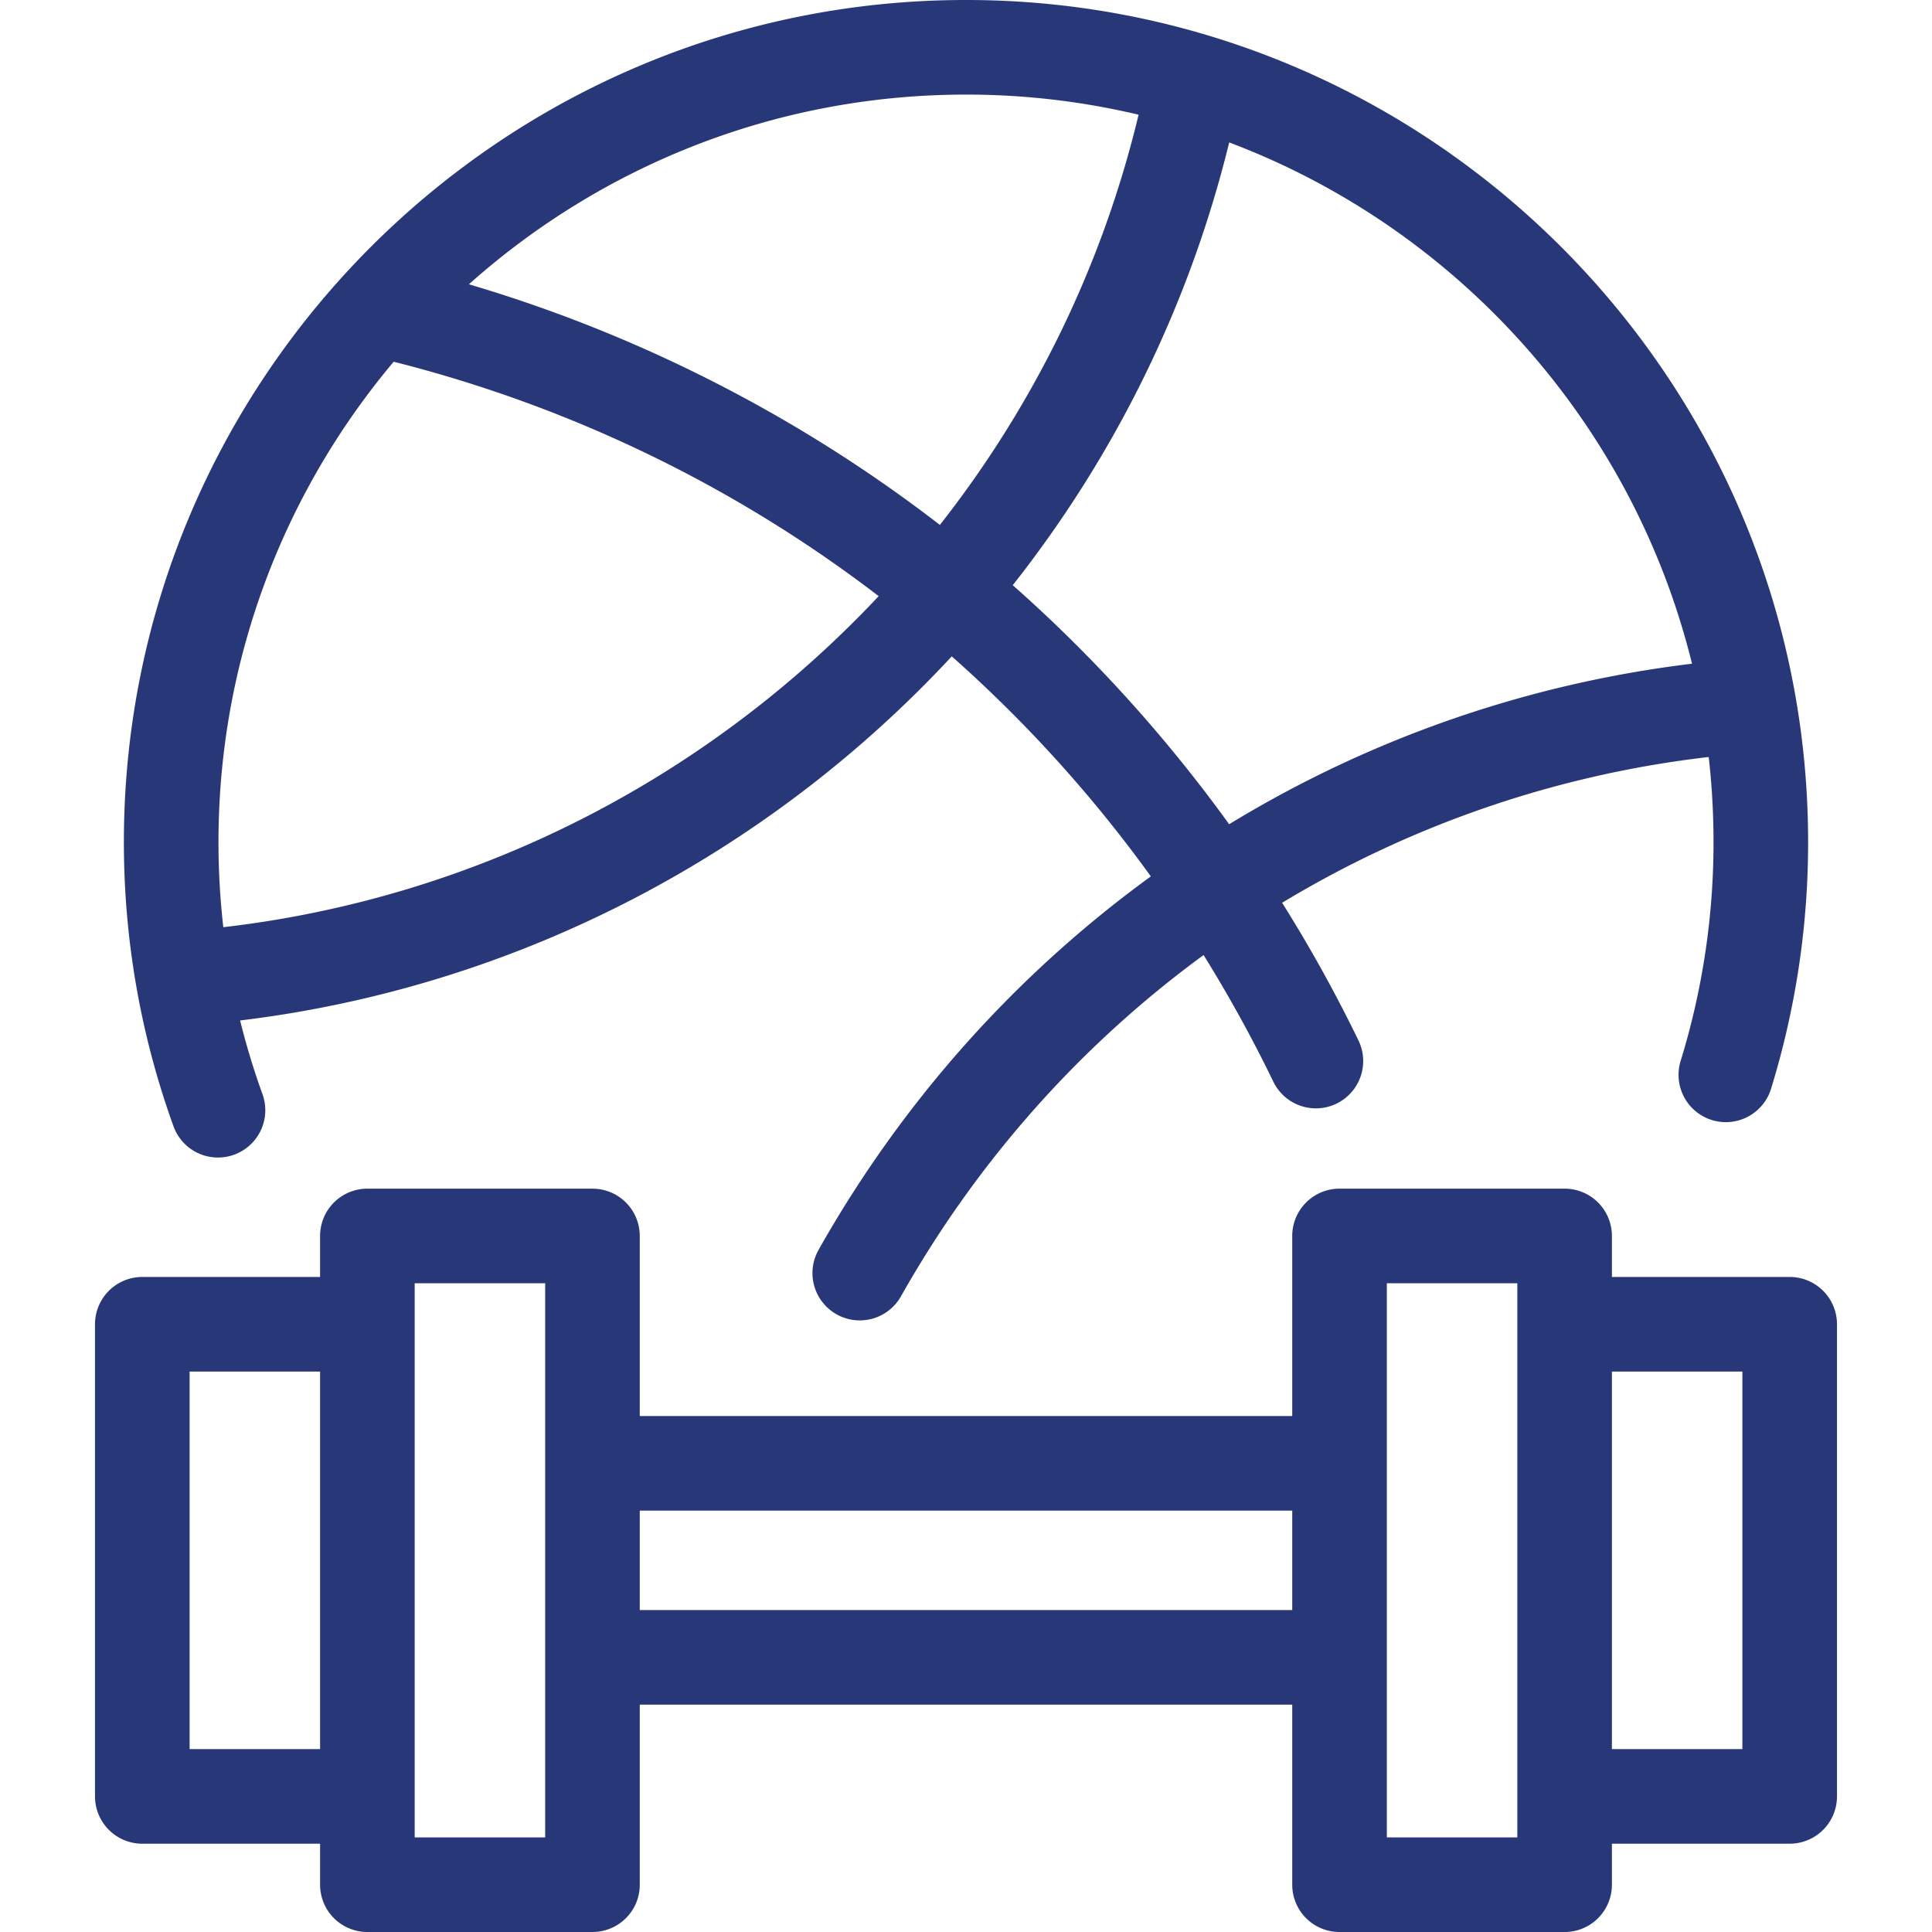 <svg xmlns="http://www.w3.org/2000/svg" fill="#273778" height="800" width="800" viewBox="0 0 326.845 326.845" xml:space="preserve" stroke="#273778" stroke-width=".003"><path d="M264.693 326.845h-38.079a8 8 0 0 1-8-8v-30.464H108.231v30.464a8 8 0 0 1-8 8H62.152a8 8 0 0 1-8-8v-6.939H24.074a8 8 0 0 1-8-8V224.03a8 8 0 0 1 8-8h30.077v-6.938a8 8 0 0 1 8-8h38.079a8 8 0 0 1 8 8v30.464h110.384v-30.464a8 8 0 0 1 8-8h38.079a8 8 0 0 1 8 8v6.938h30.077a8 8 0 0 1 8 8v79.875a8 8 0 0 1-8 8h-30.077v6.939a8 8 0 0 1-8 8.001zm-30.078-16h22.079v-93.753h-22.079v93.753zm-164.463 0h22.079v-93.753H70.152v93.753zm202.541-14.94h22.077V232.03h-22.077v63.875zm-240.619 0h22.077V232.03H32.074v63.875zm76.157-23.524h110.384v-16.825H108.231v16.825zm37.212-49.005a8.001 8.001 0 0 1-6.962-11.93c14.273-25.312 33.543-46.712 56.214-63.181a227.875 227.875 0 0 0-33.681-37.227c-31.019 33.403-73.355 55.896-120.395 61.599a125.357 125.357 0 0 0 3.784 12.468 8 8 0 0 1-4.806 10.242 7.998 7.998 0 0 1-10.242-4.807c-5.571-15.424-8.396-31.599-8.396-48.077C20.959 63.908 84.868 0 163.423 0c78.554 0 142.462 63.908 142.462 142.463a141.47 141.47 0 0 1-6.255 41.68 8 8 0 1 1-15.291-4.709 125.506 125.506 0 0 0 5.546-36.971c0-4.869-.276-9.673-.814-14.4a179.518 179.518 0 0 0-72.172 24.662 243.305 243.305 0 0 1 12.873 23.202 8 8 0 1 1-14.395 6.982 233.464 233.464 0 0 0-11.761-21.341c-20.629 15.091-38.175 34.642-51.196 57.736a8.002 8.002 0 0 1-6.977 4.072zM66.601 61.193c-18.492 21.994-29.642 50.354-29.642 81.27 0 4.834.274 9.639.819 14.399 43.257-5.019 82.233-25.484 110.873-56.012-24.096-18.459-51.891-32.036-82.05-39.657zm104.728 37.805c13.625 12.048 25.936 25.664 36.611 40.442a195.507 195.507 0 0 1 78.307-27.155C276.26 71.65 246.58 38.67 207.948 24.091c-6.823 27.846-19.515 53.242-36.619 74.907zM79.321 48.096c28.682 8.458 55.914 22.357 79.681 40.709 15.771-20.065 27.435-43.606 33.62-69.402A126.383 126.383 0 0 0 163.423 16c-32.261 0-61.737 12.14-84.102 32.096z"/></svg>